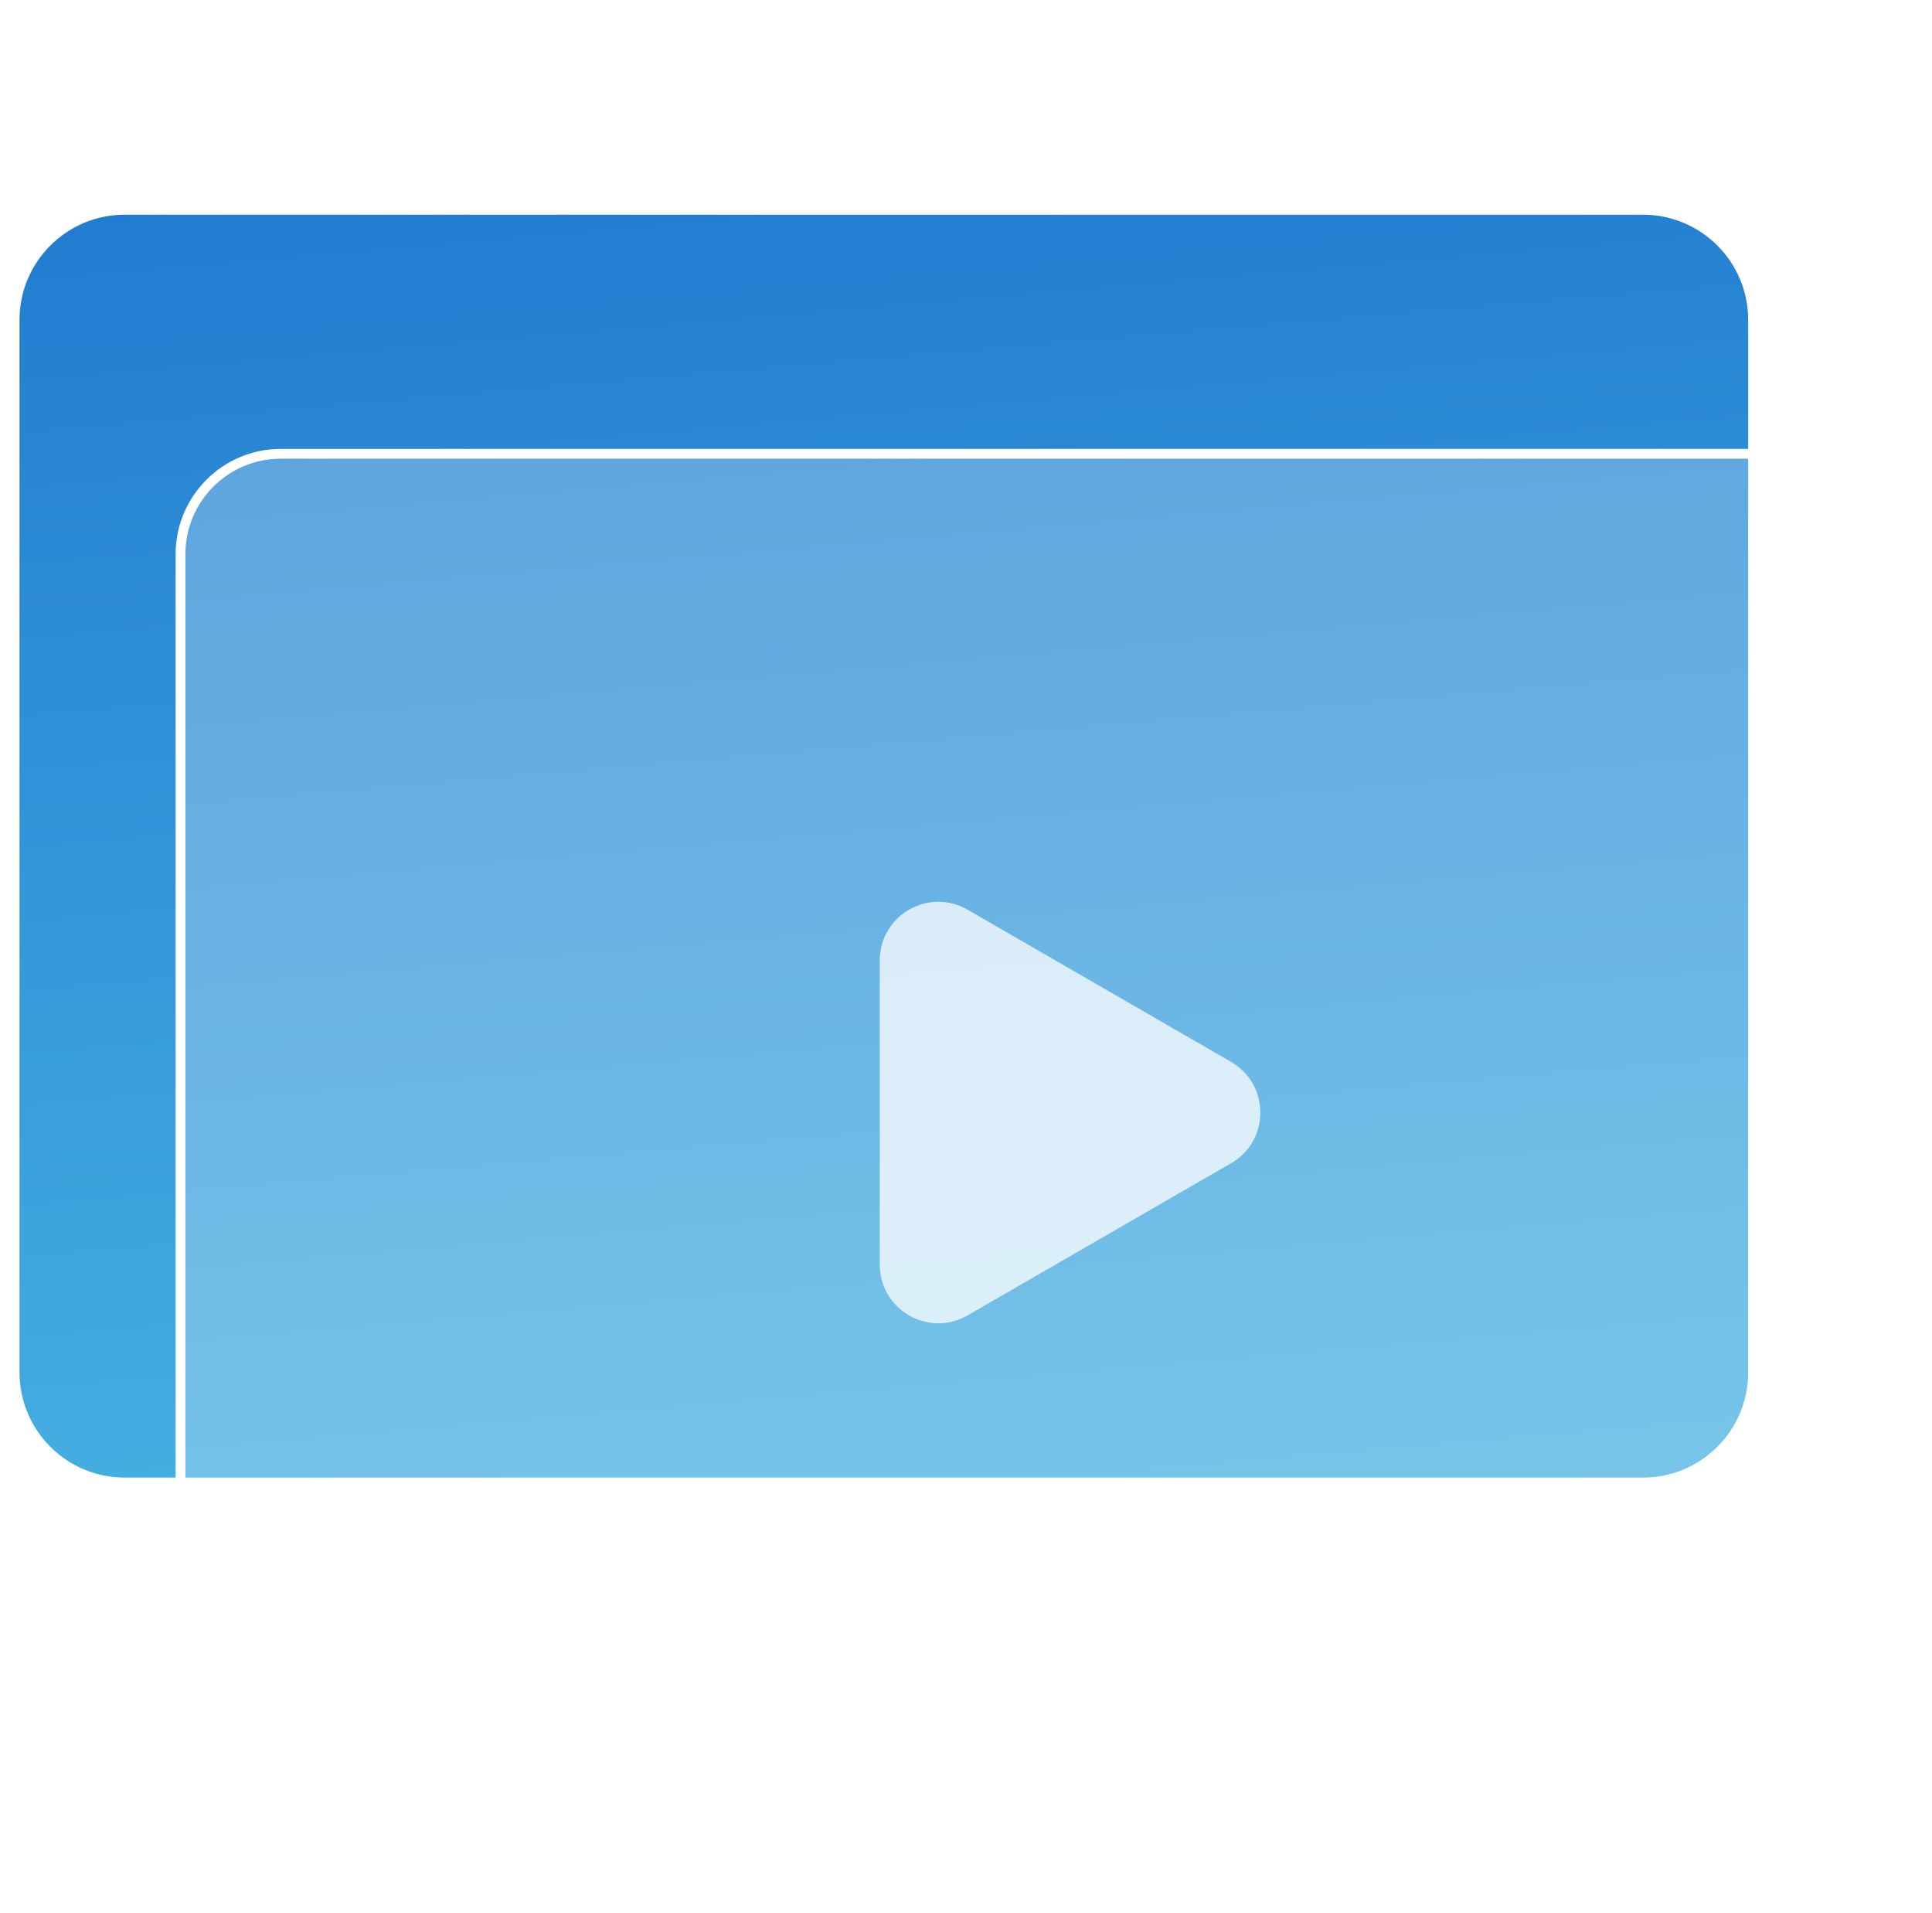 <svg width="99" height="98" viewBox="0 0 99 98" fill="none" xmlns="http://www.w3.org/2000/svg">
<path d="M89.581 70.31L89.581 16.392C89.581 13.414 87.167 11 84.189 11L6.392 11C3.414 11 1 13.414 1 16.392L1 70.31C1 73.288 3.414 75.703 6.392 75.703L84.188 75.703C87.167 75.703 89.581 73.288 89.581 70.31Z" fill="url(#paint0_linear_3088_498)"/>
<g filter="url(#filter0_b_3088_498)">
<path d="M97.581 82.31L97.581 28.392C97.581 25.414 95.167 23 92.189 23L14.393 23C11.415 23 9.001 25.414 9.001 28.392L9.001 82.31C9.001 85.288 11.415 87.703 14.393 87.703L92.189 87.703C95.167 87.703 97.581 85.288 97.581 82.31Z" fill="white" fill-opacity="0.25"/>
<path d="M97.331 28.392L97.331 82.31C97.331 85.15 95.029 87.453 92.189 87.453L14.393 87.453C11.553 87.453 9.251 85.15 9.251 82.31L9.251 28.392C9.251 25.552 11.553 23.25 14.393 23.25L92.189 23.25C95.029 23.25 97.331 25.552 97.331 28.392Z" stroke="white" stroke-width="0.5"/>
</g>
<g opacity="0.75" filter="url(#filter1_bd_3088_498)">
<path d="M63.081 54.402C65.082 55.557 65.082 58.443 63.081 59.598L49.581 67.392C47.581 68.547 45.081 67.104 45.081 64.794L45.081 49.206C45.081 46.896 47.581 45.453 49.581 46.608L63.081 54.402Z" fill="white"/>
</g>
<defs>
<filter id="filter0_b_3088_498" x="1.001" y="15" width="104.581" height="80.703" filterUnits="userSpaceOnUse" color-interpolation-filters="sRGB">
<feFlood flood-opacity="0" result="BackgroundImageFix"/>
<feGaussianBlur in="BackgroundImageFix" stdDeviation="4"/>
<feComposite in2="SourceAlpha" operator="in" result="effect1_backgroundBlur_3088_498"/>
<feBlend mode="normal" in="SourceGraphic" in2="effect1_backgroundBlur_3088_498" result="shape"/>
</filter>
<filter id="filter1_bd_3088_498" x="29.081" y="30.201" width="51.5" height="53.598" filterUnits="userSpaceOnUse" color-interpolation-filters="sRGB">
<feFlood flood-opacity="0" result="BackgroundImageFix"/>
<feGaussianBlur in="BackgroundImageFix" stdDeviation="8"/>
<feComposite in2="SourceAlpha" operator="in" result="effect1_backgroundBlur_3088_498"/>
<feColorMatrix in="SourceAlpha" type="matrix" values="0 0 0 0 0 0 0 0 0 0 0 0 0 0 0 0 0 0 127 0" result="hardAlpha"/>
<feOffset/>
<feGaussianBlur stdDeviation="1"/>
<feComposite in2="hardAlpha" operator="out"/>
<feColorMatrix type="matrix" values="0 0 0 0 0.094 0 0 0 0 0.557 0 0 0 0 0.557 0 0 0 0.45 0"/>
<feBlend mode="normal" in2="effect1_backgroundBlur_3088_498" result="effect2_dropShadow_3088_498"/>
<feBlend mode="normal" in="SourceGraphic" in2="effect2_dropShadow_3088_498" result="shape"/>
</filter>
<linearGradient id="paint0_linear_3088_498" x1="92.286" y1="99.521" x2="84.029" y2="3.835" gradientUnits="userSpaceOnUse">
<stop stop-color="#55C5E9"/>
<stop offset="1" stop-color="#217CCF"/>
</linearGradient>
</defs>
</svg>

